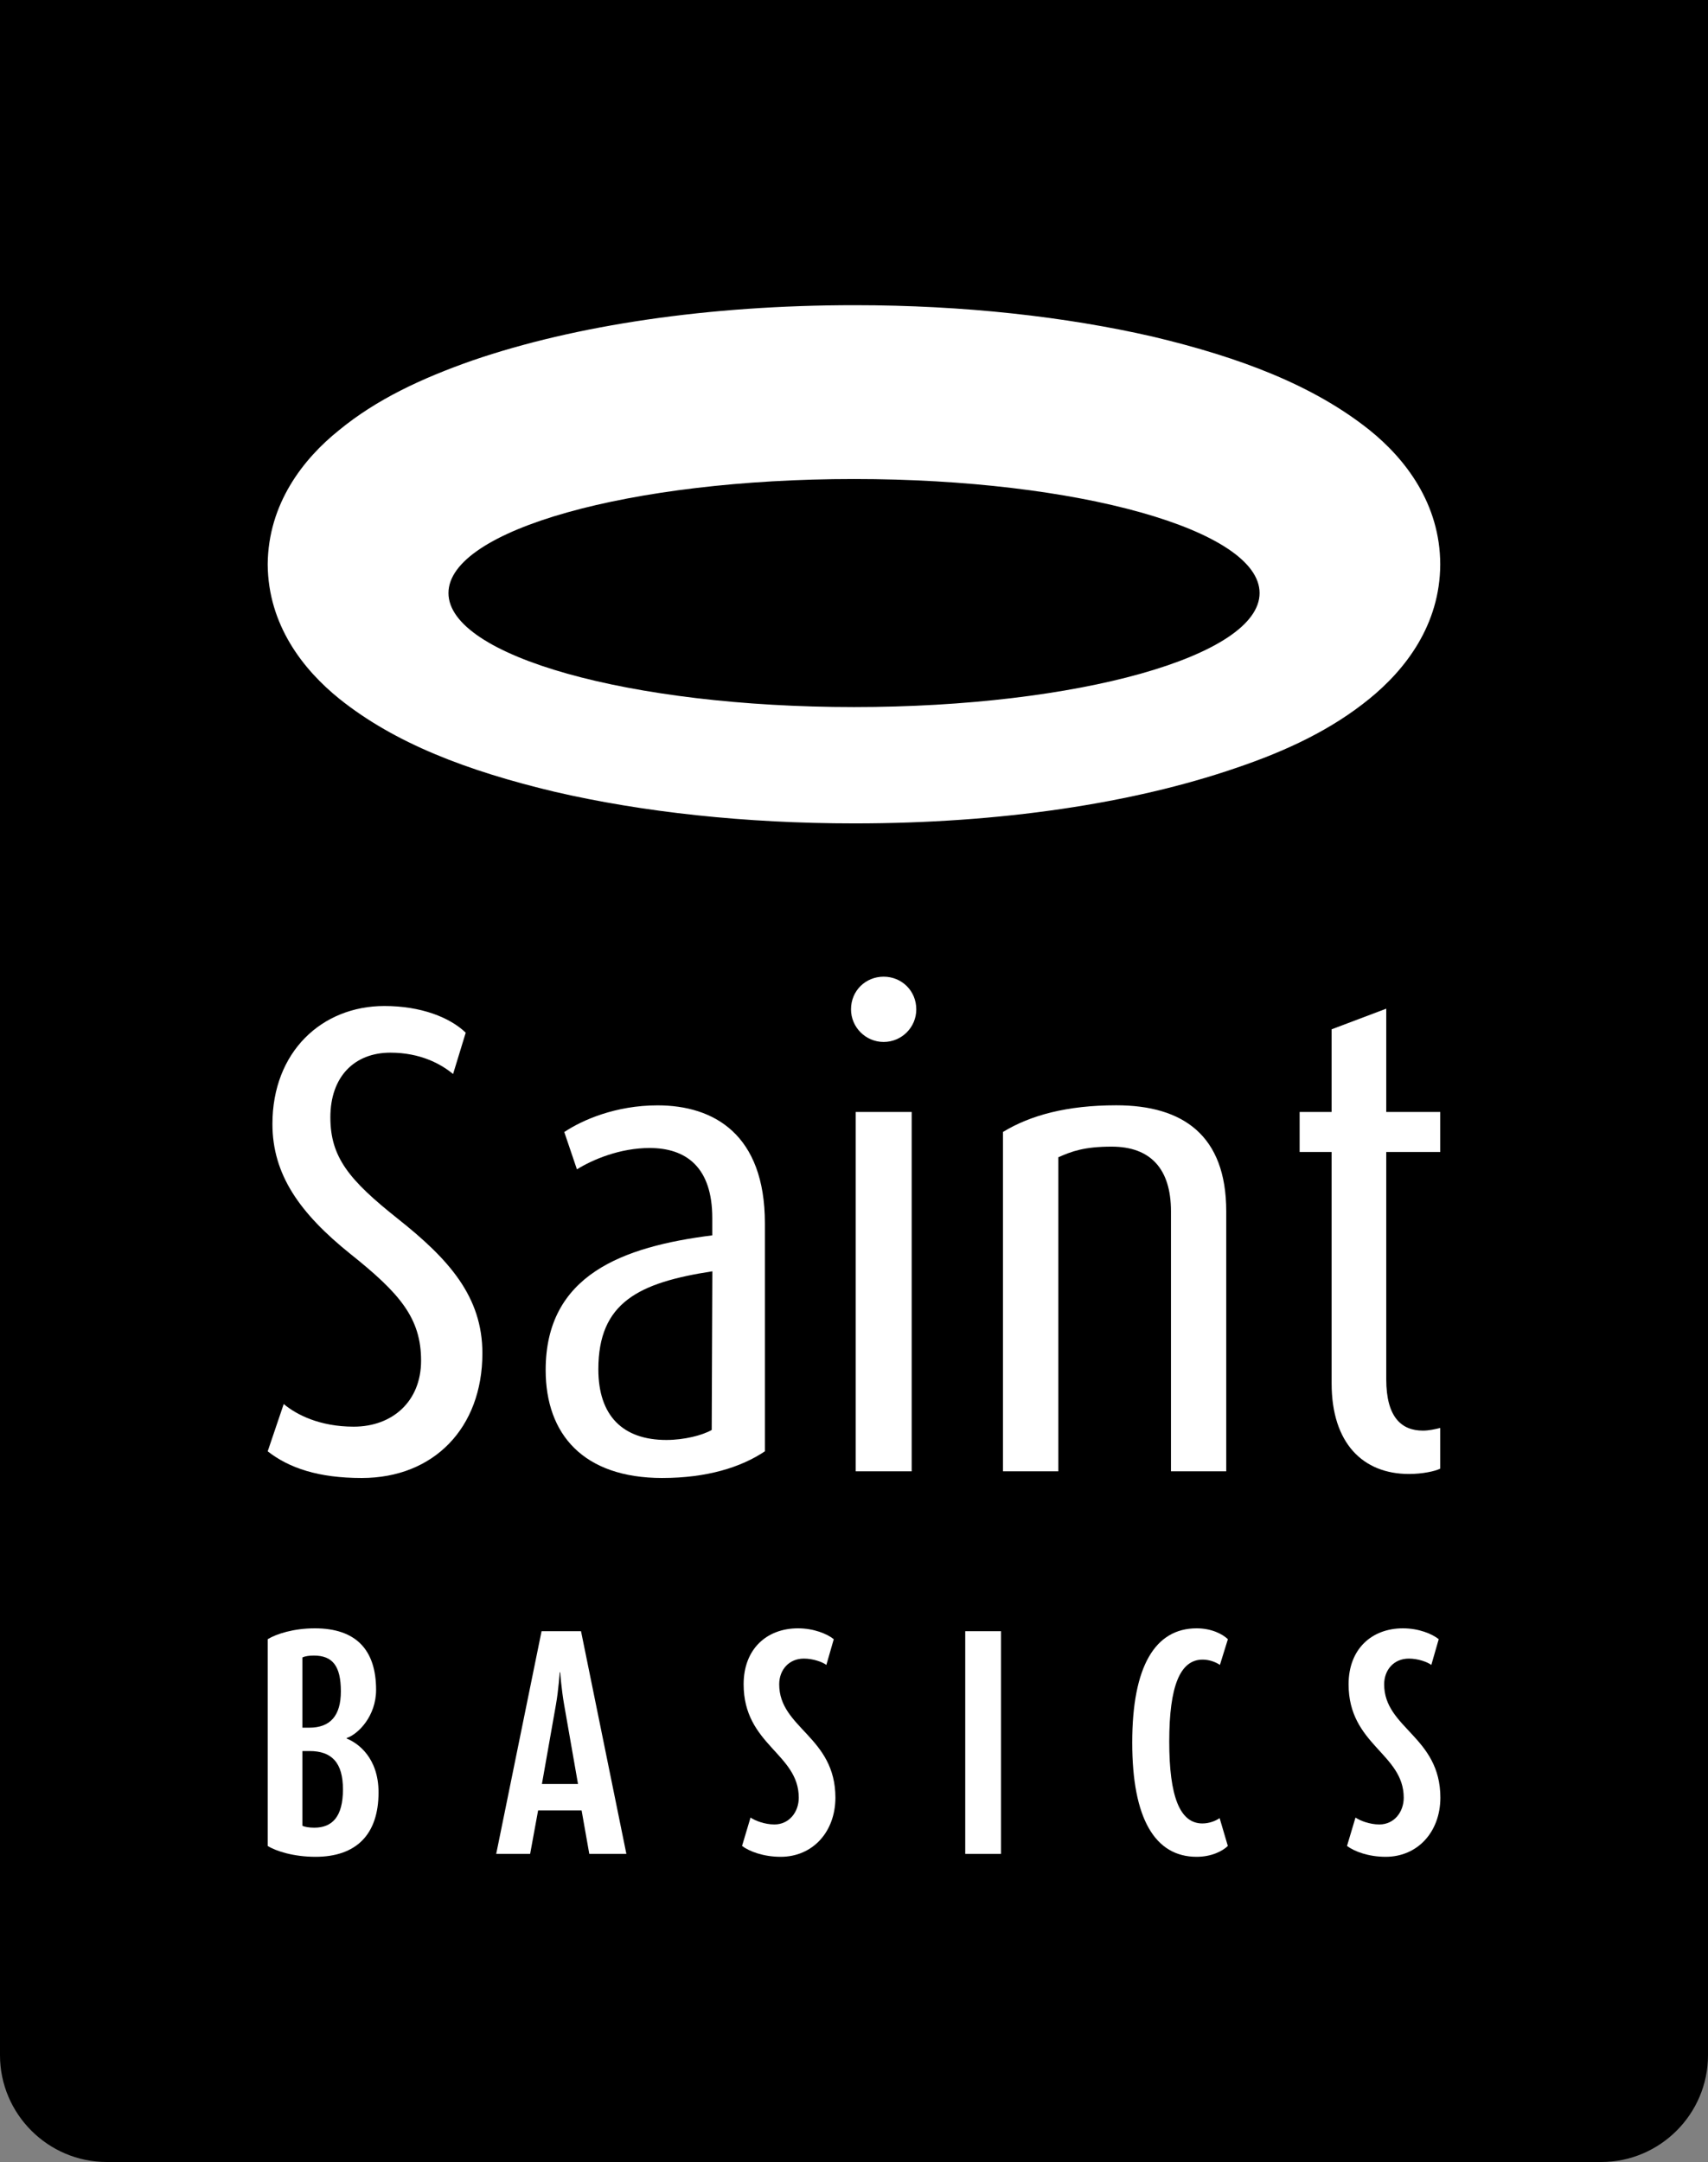 <?xml version="1.0" encoding="UTF-8"?>
<svg id="Laag_1" xmlns="http://www.w3.org/2000/svg" version="1.1" viewBox="0 0 283.465 358.753">
  <rect x="0" y="0" width="283.465" height="358.753" fill="#808080" stroke="none"/>
  <!-- Generator: Adobe Illustrator 29.4.0, SVG Export Plug-In . SVG Version: 2.1.0 Build 152)  -->
  <defs>
    <style>
      .st0 {
        fill: #fff;
      }
    </style>
  </defs>
  <path d="M0,0v341.038c0,9.747,7.969,17.716,17.716,17.716h248.033c9.747,0,17.716-7.969,17.716-17.716V0H0Z"/>
  <g>
    <g>
      <path class="st0" d="M60.031,245.253c-7.194,0-12.061-1.658-15.604-4.426l2.66-7.85c2.1,1.766,5.977,3.758,11.62,3.758,6.418,0,11.178-4.199,11.178-10.952,0-7.074-3.543-11.178-11.727-17.704-8.411-6.752-12.944-13.171-12.944-21.569,0-11.954,8.184-19.577,18.587-19.577,6.084,0,10.844,1.885,13.493,4.426l-2.1,6.86c-1.992-1.658-5.416-3.543-10.403-3.543-5.977,0-9.961,3.985-9.961,10.725,0,6.633,3.102,10.403,11.178,16.821,8.518,6.752,14.053,12.944,14.053,22.345-.012,12.383-8.076,20.686-20.03,20.686Z"/>
      <path class="st0" d="M109.922,245.253c-13.051,0-19.362-7.194-19.362-17.919,0-15.819,12.837-20.472,27.653-22.345v-2.875c0-8.411-4.319-11.62-10.403-11.62-4.867,0-9.401,1.885-12.061,3.543l-2.1-6.192c2.982-1.992,8.518-4.426,15.485-4.426,9.293,0,17.811,4.76,17.811,19.577v37.829c-3.961,2.648-9.603,4.426-17.024,4.426ZM118.225,210.955c-12.276,1.885-18.921,5.201-18.921,16.26,0,7.742,4.092,11.727,11.286,11.727,2.982,0,5.977-.775,7.528-1.658l.107-26.329Z"/>
      <path class="st0" d="M146.653,172.898c-2.982,0-5.416-2.434-5.416-5.416,0-3.102,2.434-5.416,5.416-5.416s5.416,2.326,5.416,5.416c.012,2.982-2.422,5.416-5.416,5.416ZM142.013,244.143v-59.625h9.293v59.625h-9.293Z"/>
      <path class="st0" d="M194.337,244.143v-43.15c0-7.074-3.424-10.725-9.842-10.725-4.533,0-6.633.775-8.852,1.766v52.109h-9.186v-56.309c4.533-2.768,10.618-4.426,18.801-4.426,11.059,0,18.253,4.975,18.253,17.585v43.15h-9.174Z"/>
      <path class="st0" d="M233.837,244.585c-7.635,0-12.837-5.094-12.837-15.044v-38.39h-5.309v-6.633h5.309v-13.719l9.067-3.424v17.143h8.959v6.633h-8.959v37.722c0,6.311,2.541,8.518,6.084,8.518.99,0,1.992-.227,2.875-.441v6.752c-.883.441-2.982.883-5.189.883Z"/>
    </g>
    <g>
      <path class="st0" d="M52.348,308.111c-3.567,0-6.514-.919-7.921-1.801v-34.31c1.455-.883,4.307-1.801,7.826-1.801,6.824,0,10.164,3.567,10.164,10.2,0,4.354-2.947,7.349-4.879,8.005v.084c1.897.752,5.285,3.209,5.285,8.935,0,7.039-3.746,10.689-10.474,10.689ZM52.086,274.72c-.752,0-1.408.084-1.897.31v11.655h1.145c3.472,0,5.237-1.98,5.237-6.025,0-4.259-1.408-5.941-4.486-5.941ZM51.382,290.562h-1.193v12.407c.394.179,1.098.31,1.98.31,2.947,0,4.748-1.801,4.748-6.335.012-4.486-1.885-6.382-5.535-6.382Z"/>
      <path class="st0" d="M97.801,307.634l-1.277-7.218h-7.218l-1.324,7.218h-5.631l7.528-36.959h6.549l7.528,36.959h-6.156ZM93.625,282.868c-.441-2.505-.656-5.368-.656-5.368h-.084s-.179,2.863-.62,5.368l-2.326,13.159h5.989l-2.302-13.159Z"/>
      <path class="st0" d="M129.57,308.111c-2.863,0-5.189-.883-6.418-1.801l1.408-4.712c.752.525,2.374,1.145,3.961,1.145,2.458,0,4.044-2.064,4.044-4.438,0-7.349-9.15-8.756-9.15-18.825,0-5.846,3.829-9.281,9.019-9.281,2.636,0,4.844.919,5.941,1.801l-1.229,4.271c-.656-.489-2.195-1.05-3.734-1.05-2.458,0-4.092,1.849-4.092,4.271,0,7.301,9.329,8.661,9.329,18.825-.024,5.702-3.806,9.794-9.079,9.794Z"/>
      <path class="st0" d="M160.194,307.634v-36.959h5.941v36.959h-5.941Z"/>
      <path class="st0" d="M198.596,308.111c-6.907,0-10.689-6.335-10.689-18.956s3.782-18.956,10.689-18.956c2.505,0,4.307.966,5.189,1.801l-1.324,4.271c-.704-.489-1.801-.883-2.863-.883-3.734,0-5.547,4.354-5.547,13.6,0,9.102,1.754,13.588,5.5,13.588,1.098,0,2.159-.394,2.863-.883l1.36,4.617c-.859.835-2.672,1.801-5.178,1.801Z"/>
      <path class="st0" d="M229.971,308.111c-2.863,0-5.189-.883-6.418-1.801l1.408-4.712c.752.525,2.374,1.145,3.961,1.145,2.458,0,4.044-2.064,4.044-4.438,0-7.349-9.15-8.756-9.15-18.825,0-5.846,3.829-9.281,9.019-9.281,2.636,0,4.844.919,5.941,1.801l-1.229,4.271c-.656-.489-2.195-1.05-3.734-1.05-2.458,0-4.092,1.849-4.092,4.271,0,7.301,9.329,8.661,9.329,18.825-.024,5.702-3.806,9.794-9.079,9.794Z"/>
    </g>
    <path class="st0" d="M227.263,71.34c-9.305-7.408-21.39-12.013-35.909-15.473-14.447-3.316-31.364-5.225-49.521-5.225-24.325,0-46.335,3.316-63.395,9.162-8.578,3.006-15.974,6.502-22.118,11.536-6.025,4.808-11.811,12.264-11.894,22.309.072,10.045,5.869,17.453,11.894,22.309,9.222,7.385,21.211,11.966,35.778,15.437,14.542,3.364,31.531,5.237,49.724,5.237,24.241,0,46.133-3.316,63.204-9.162,8.625-2.911,16.01-6.442,22.237-11.512,5.977-4.855,11.727-12.264,11.763-22.309-.024-10.045-5.774-17.501-11.763-22.309ZM141.738,117.329c-37.173,0-67.308-8.47-67.308-18.921s30.135-18.921,67.308-18.921,67.308,8.47,67.308,18.921-30.147,18.921-67.308,18.921Z"/>
  </g>
</svg>
